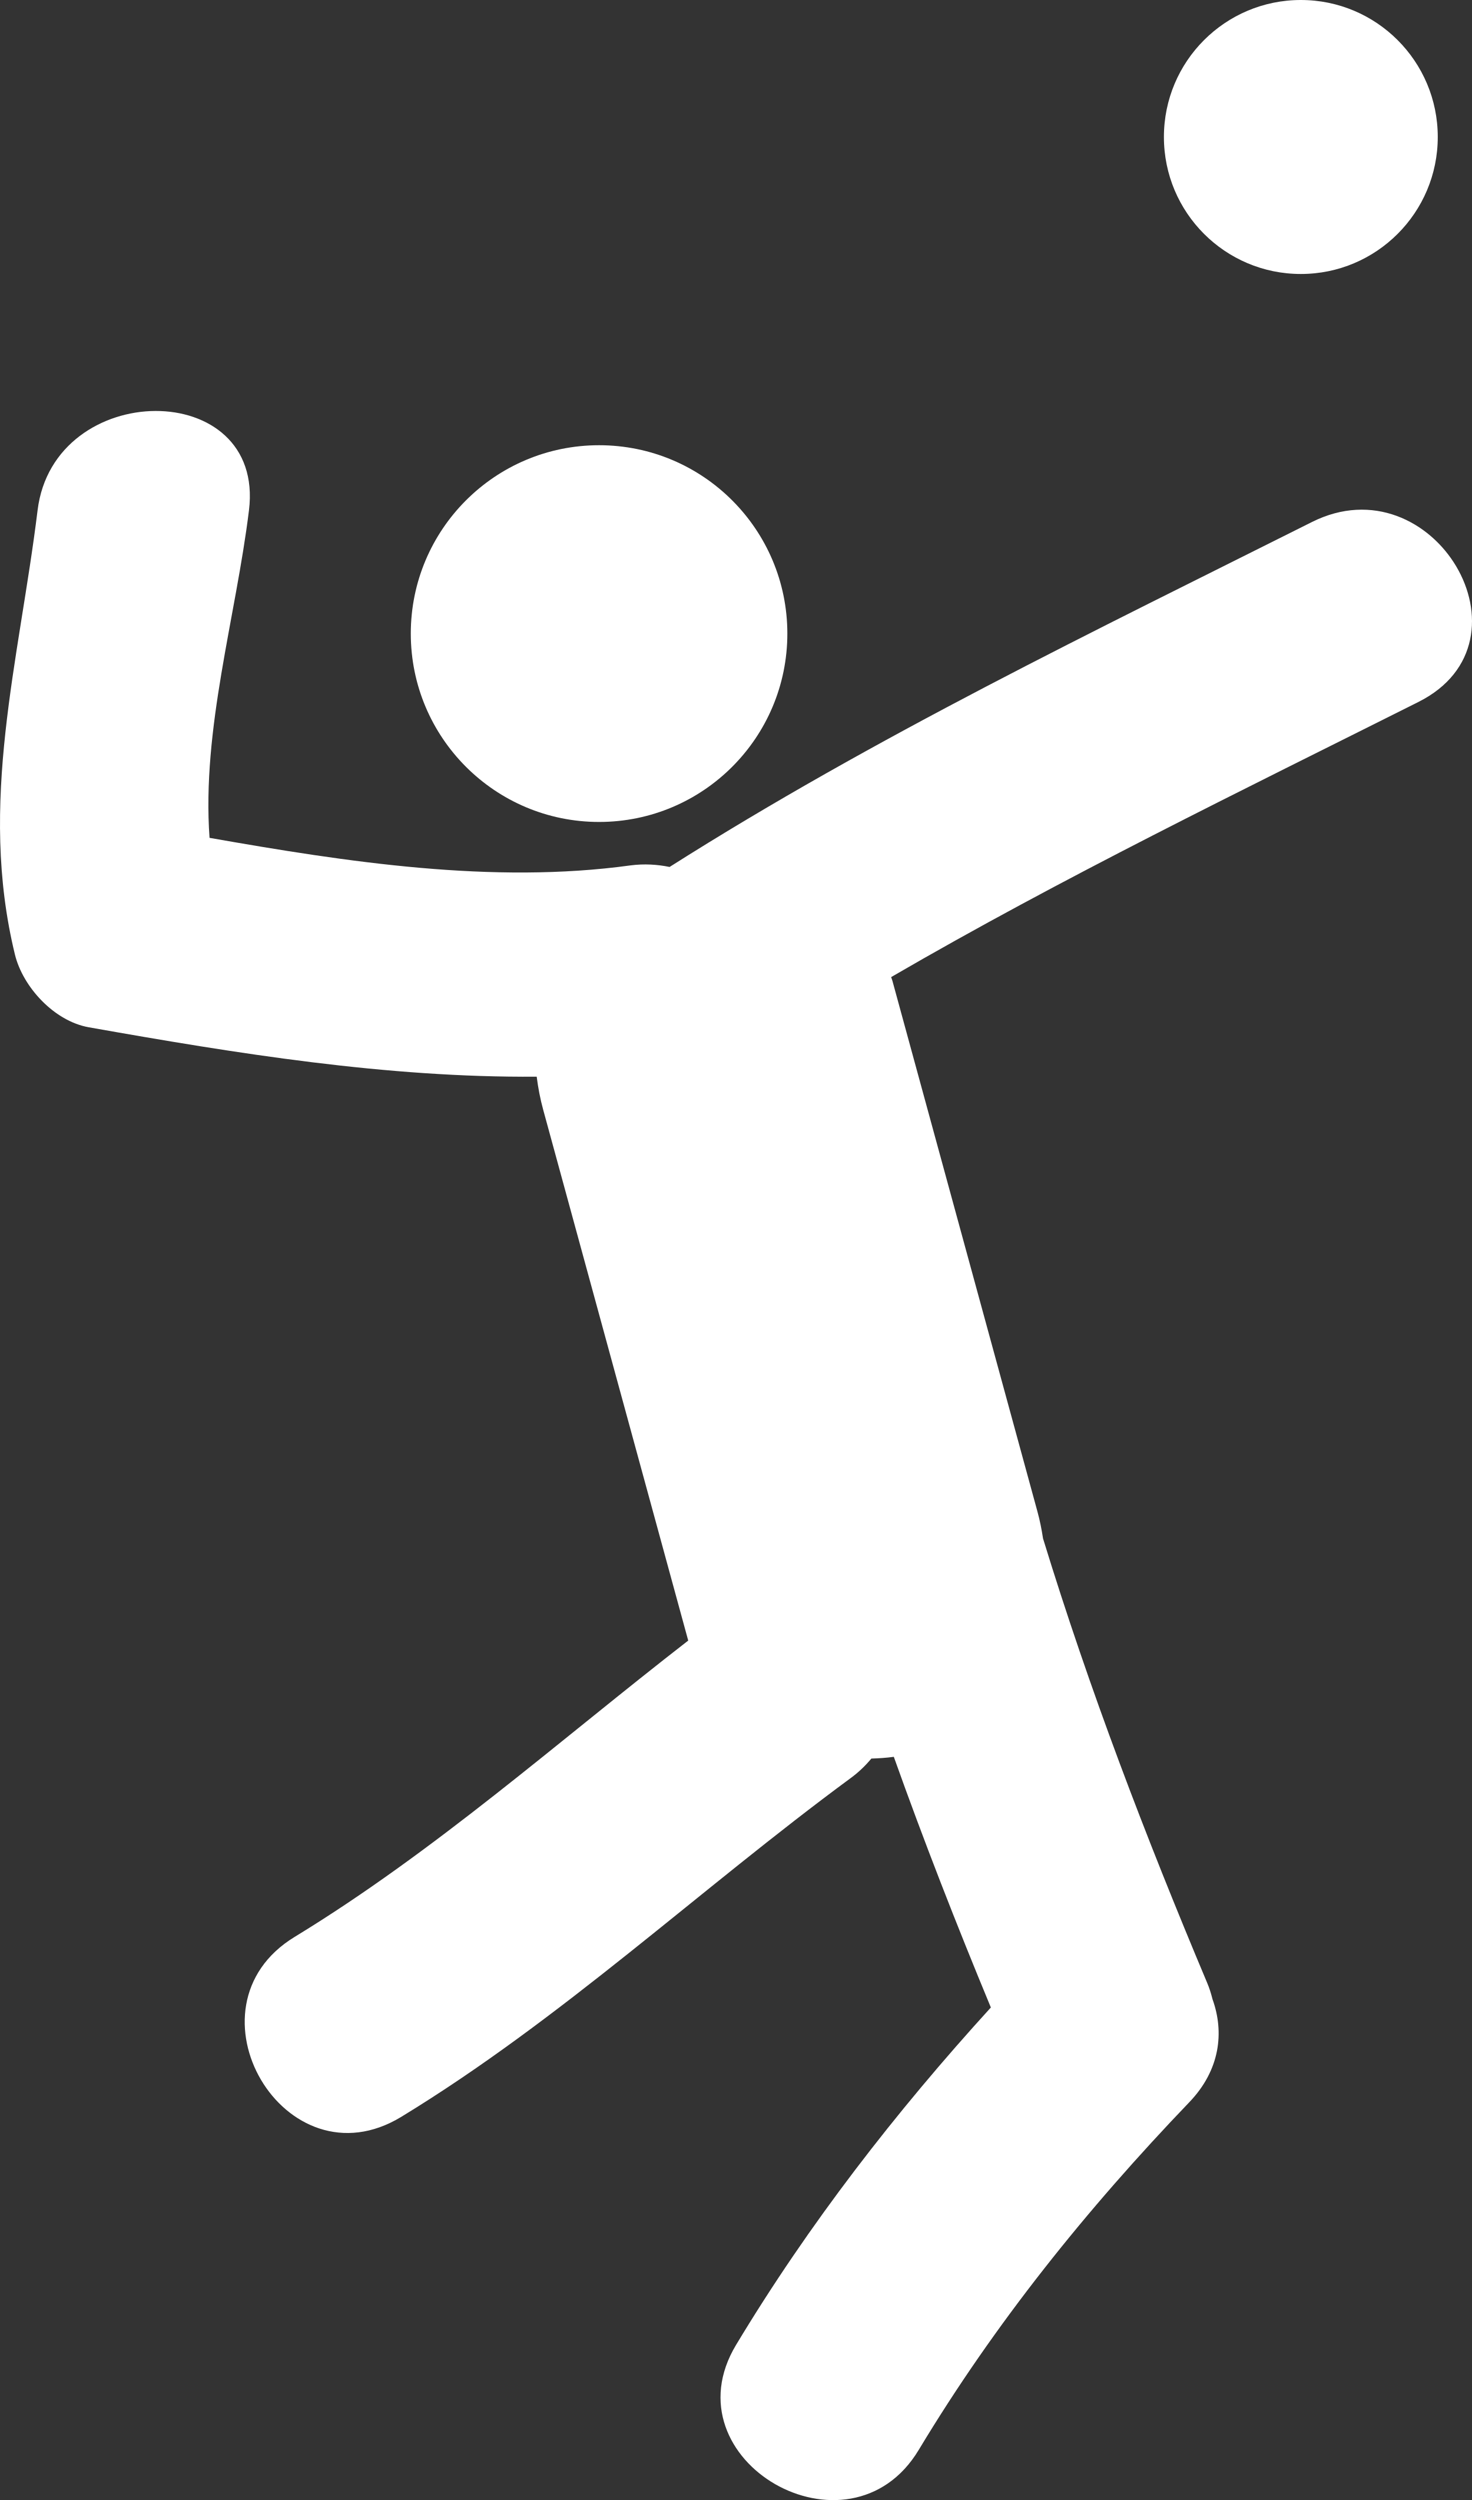 <?xml version="1.0" encoding="UTF-8"?>
<svg width="43px" height="73px" viewBox="0 0 43 73" version="1.1" xmlns="http://www.w3.org/2000/svg" xmlns:xlink="http://www.w3.org/1999/xlink">
    <rect x="0" y="0" width="43" height="73" fill="#333333" stroke="none"/>
    <!-- Generator: Sketch 51.2 (57519) - http://www.bohemiancoding.com/sketch -->
    <title>Group 5</title>
    <desc>Created with Sketch.</desc>
    <defs></defs>
    <g id="Page-1" stroke="none" stroke-width="1" fill="none" fill-rule="evenodd">
        <g id="SC-Memmelsdorf-–-Startseite-Copy" transform="translate(-168, -1062)" fill="#FFFFFF" fill-rule="nonzero">
            <g id="Group-5" transform="translate(168, 1062)">
                <path d="M38.323,15.243 C31.967,18.429 25.561,21.508 19.56,25.314 C19.203,25.242 18.824,25.215 18.414,25.269 C14.386,25.821 10.152,25.173 6.121,24.464 C5.892,21.294 6.89,18.015 7.273,14.899 C7.75,11.011 1.569,11.056 1.098,14.899 C0.557,19.307 -0.644,23.437 0.436,27.871 C0.668,28.821 1.585,29.817 2.592,29.995 C6.924,30.762 11.293,31.471 15.678,31.438 C15.719,31.763 15.781,32.088 15.87,32.412 C17.281,37.574 18.694,42.739 20.103,47.898 C20.103,47.9 20.103,47.901 20.105,47.902 C16.315,50.841 12.711,54.054 8.607,56.555 C5.229,58.613 8.328,63.877 11.724,61.808 C16.416,58.95 20.437,55.167 24.842,51.924 C25.082,51.749 25.282,51.554 25.454,51.348 C25.674,51.341 25.893,51.327 26.11,51.297 C26.988,53.759 27.94,56.194 28.945,58.616 C26.162,61.671 23.633,64.93 21.502,68.468 C19.467,71.85 24.805,74.907 26.836,71.537 C29.068,67.83 31.74,64.513 34.741,61.383 C35.65,60.436 35.764,59.329 35.42,58.375 C35.38,58.217 35.331,58.054 35.26,57.888 C33.466,53.626 31.824,49.34 30.469,44.922 C30.428,44.656 30.377,44.394 30.304,44.13 C28.893,38.966 27.482,33.803 26.07,28.642 C26.059,28.603 26.044,28.568 26.032,28.53 C31.036,25.624 36.25,23.096 41.434,20.497 C44.988,18.715 41.862,13.468 38.323,15.243 Z" id="Shape"></path>
                <circle id="Oval" cx="17.5" cy="18.5" r="5.5"></circle>
                <circle id="Oval" cx="38" cy="4" r="4"></circle>
            </g>
        </g>
    </g>
</svg>